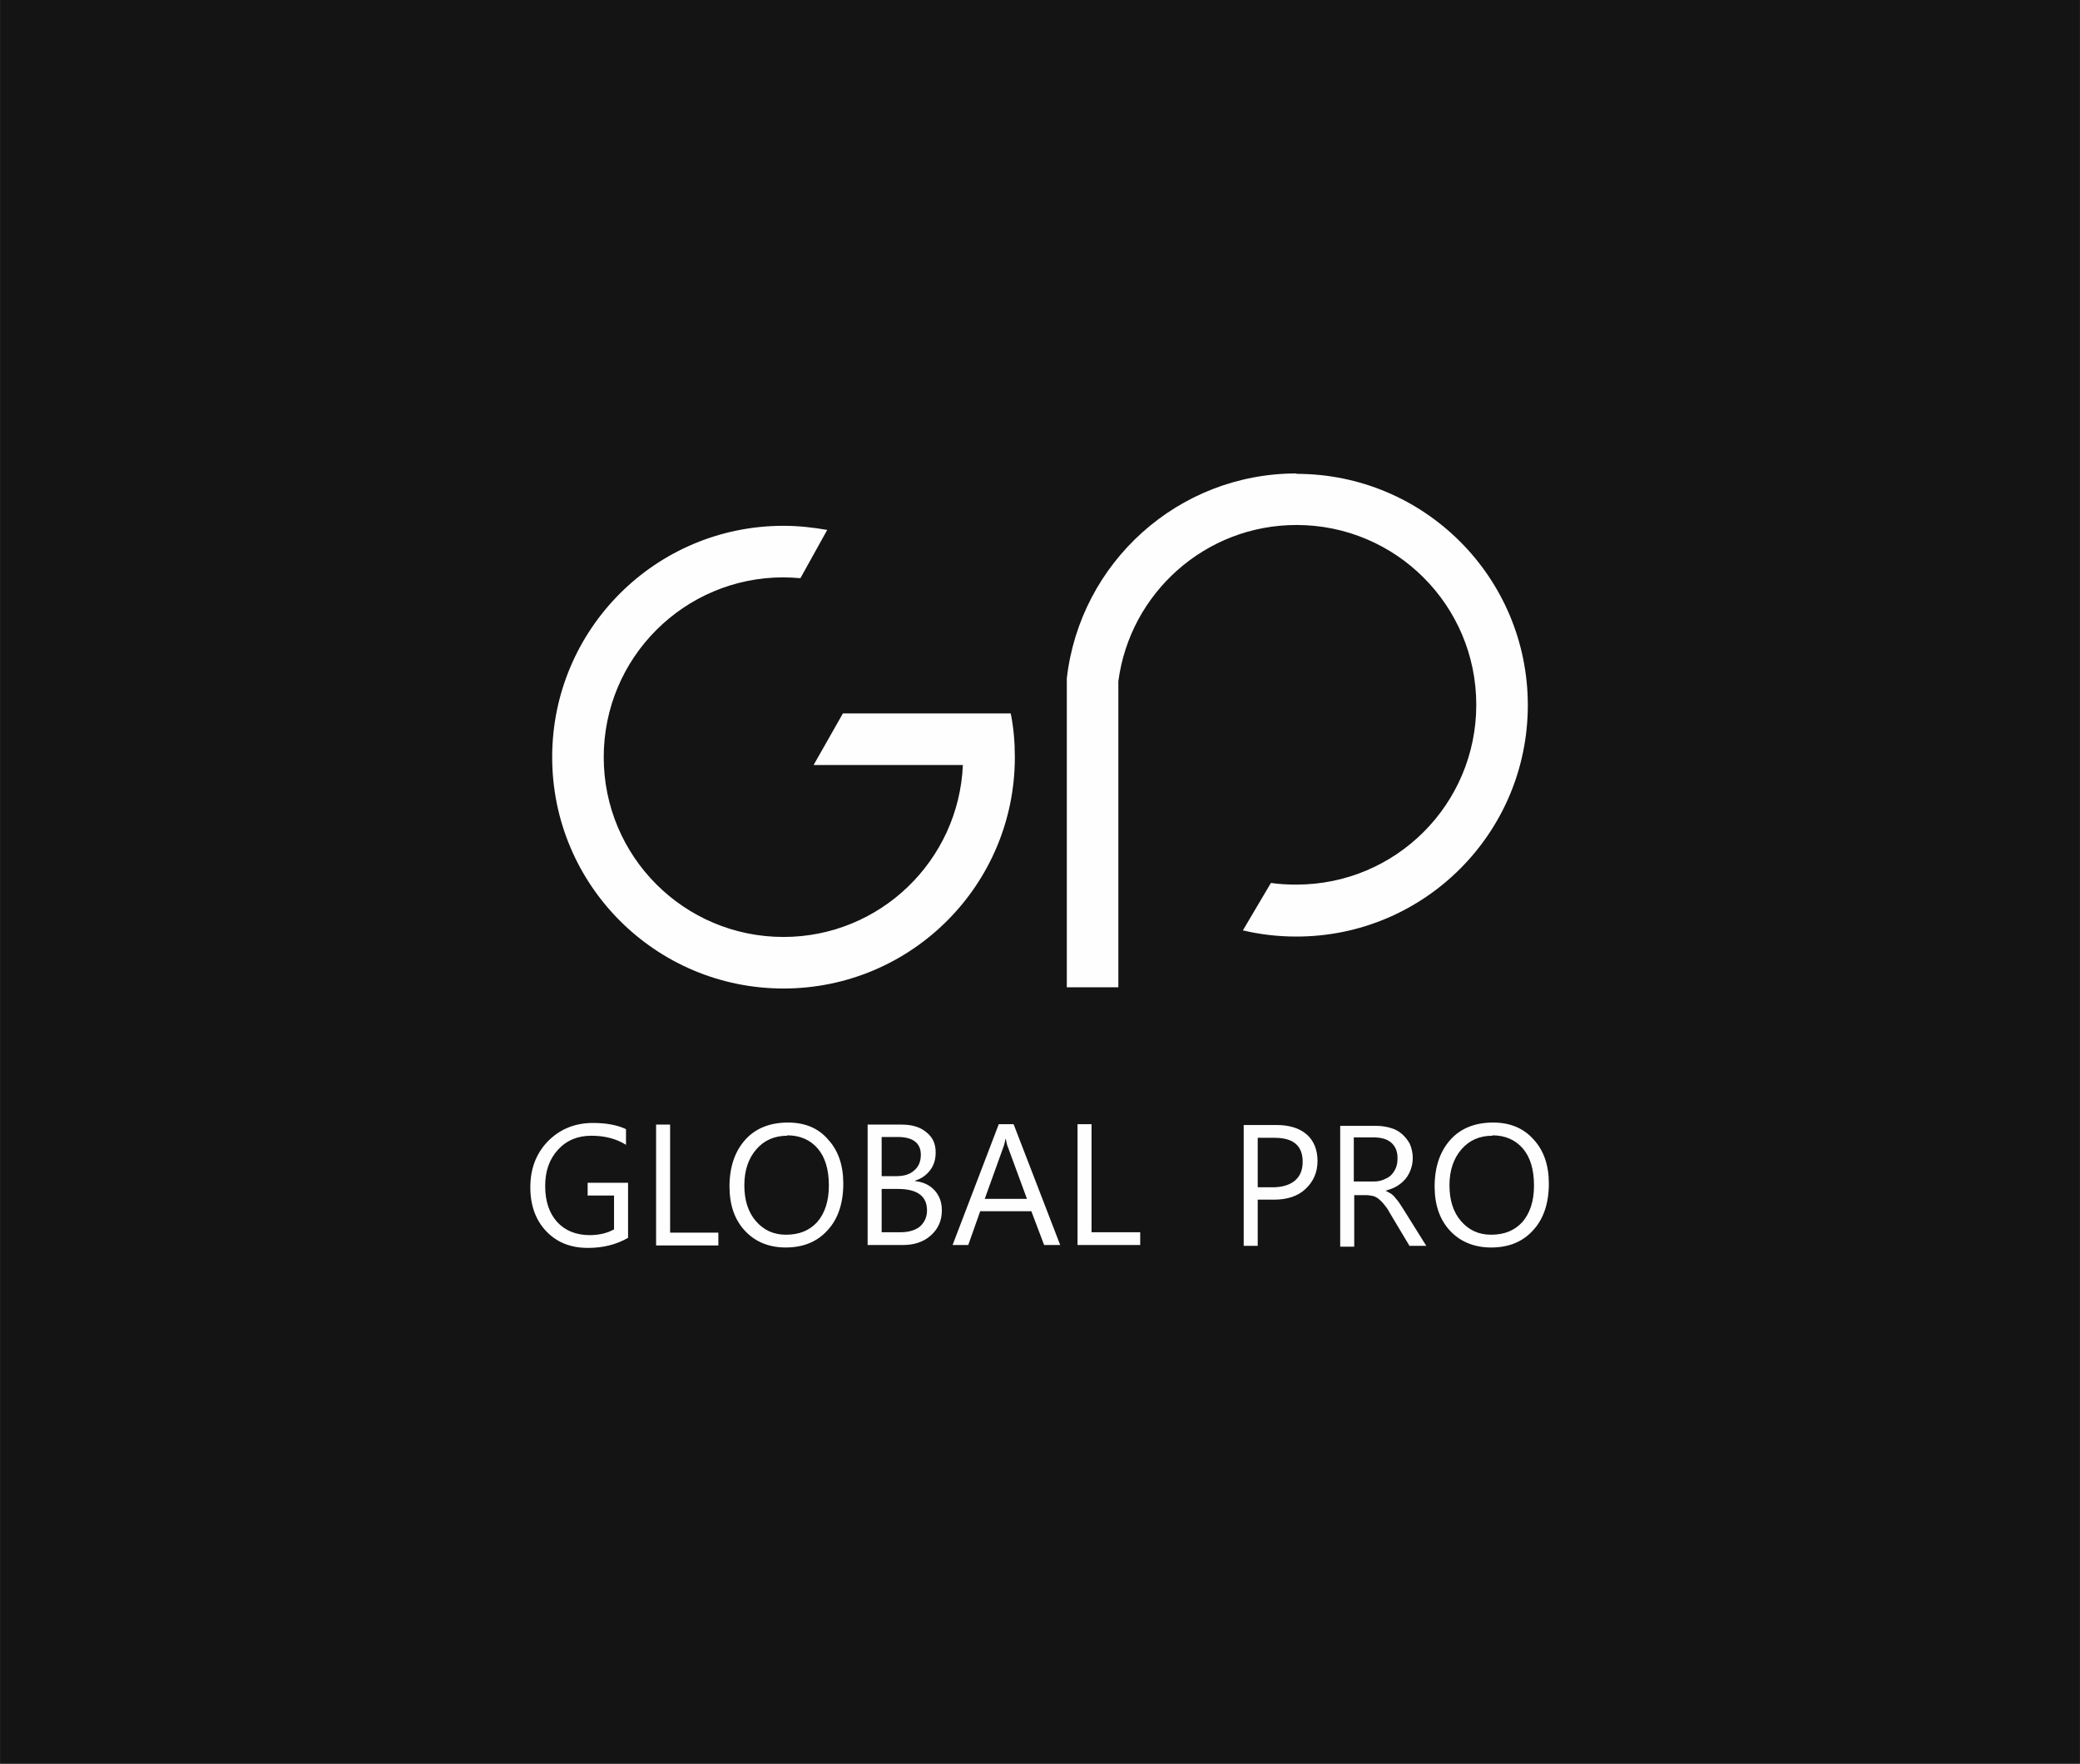 <?xml version="1.0" encoding="UTF-8"?>
<!DOCTYPE svg PUBLIC "-//W3C//DTD SVG 1.1//EN" "http://www.w3.org/Graphics/SVG/1.1/DTD/svg11.dtd">
<!-- Creator: CorelDRAW 2018 (64-Bit) -->
<svg xmlns="http://www.w3.org/2000/svg" xml:space="preserve" width="6.391mm" height="5.419mm" version="1.1" style="shape-rendering:geometricPrecision; text-rendering:geometricPrecision; image-rendering:optimizeQuality; fill-rule:evenodd; clip-rule:evenodd"
viewBox="0 0 50.44 42.77"
 xmlns:xlink="http://www.w3.org/1999/xlink">
 <defs>
  <style type="text/css">
   <![CDATA[
    .fil1 {fill:#FEFEFE}
    .fil0 {fill:#141414}
   ]]>
  </style>
 </defs>
 <g id="Слой_x0020_1">
  <rect class="fil0" x="-0" y="-0" width="50.44" height="42.77"/>
  <path class="fil1" d="M19 12.75c0.36,0 0.72,0.04 1.06,0.1l-0.65 1.17c-0.14,-0.01 -0.28,-0.02 -0.41,-0.02 -2.41,0 -4.36,1.95 -4.36,4.36 0,2.41 1.95,4.36 4.36,4.36 2.34,0 4.25,-1.85 4.35,-4.17l-3.62 0 0.71 -1.25 3.11 0 0 0 0.96 0c0.07,0.34 0.1,0.7 0.1,1.06 0,3.1 -2.51,5.61 -5.61,5.61 -3.1,0 -5.61,-2.51 -5.61,-5.61 0,-3.1 2.51,-5.61 5.61,-5.61zm-3.76 17.26c-0.29,0.17 -0.62,0.25 -0.98,0.25 -0.42,0 -0.75,-0.13 -1.01,-0.4 -0.26,-0.27 -0.39,-0.63 -0.39,-1.07 0,-0.45 0.14,-0.82 0.43,-1.12 0.29,-0.29 0.65,-0.44 1.09,-0.44 0.32,0 0.59,0.05 0.8,0.15l0 0.38c-0.24,-0.15 -0.52,-0.22 -0.84,-0.22 -0.33,0 -0.6,0.11 -0.81,0.34 -0.21,0.23 -0.31,0.52 -0.31,0.88 0,0.37 0.1,0.66 0.29,0.87 0.19,0.21 0.46,0.32 0.79,0.32 0.23,0 0.43,-0.05 0.59,-0.14l0 -0.82 -0.64 0 0 -0.31 0.98 0 0 1.33zm15.26 -0.91l0 1.11 -0.34 0 0 -2.93 0.8 0c0.31,0 0.56,0.08 0.73,0.23 0.17,0.15 0.26,0.37 0.26,0.64 0,0.28 -0.1,0.5 -0.29,0.68 -0.19,0.18 -0.45,0.26 -0.77,0.26l-0.39 0zm0 -1.51l0 1.2 0.36 0c0.24,0 0.42,-0.06 0.54,-0.16 0.13,-0.11 0.19,-0.26 0.19,-0.46 0,-0.39 -0.23,-0.58 -0.68,-0.58l-0.4 0zm4.09 2.62l-0.41 0 -0.49 -0.82c-0.04,-0.08 -0.09,-0.14 -0.13,-0.19 -0.04,-0.05 -0.09,-0.1 -0.13,-0.13 -0.04,-0.03 -0.09,-0.06 -0.14,-0.07 -0.05,-0.01 -0.11,-0.02 -0.17,-0.02l-0.28 0 0 1.25 -0.34 0 0 -2.93 0.87 0c0.13,0 0.25,0.02 0.35,0.05 0.11,0.03 0.2,0.08 0.28,0.15 0.08,0.07 0.14,0.15 0.19,0.24 0.04,0.1 0.07,0.21 0.07,0.34 0,0.1 -0.02,0.2 -0.05,0.28 -0.03,0.08 -0.07,0.16 -0.13,0.23 -0.06,0.07 -0.12,0.12 -0.2,0.17 -0.08,0.05 -0.17,0.08 -0.27,0.11l0 0.01c0.05,0.02 0.09,0.05 0.13,0.07 0.04,0.03 0.07,0.06 0.1,0.1 0.03,0.04 0.07,0.08 0.1,0.13 0.03,0.05 0.07,0.1 0.11,0.17l0.55 0.88zm-1.76 -2.62l0 1.06 0.47 0c0.09,0 0.16,-0.01 0.24,-0.04 0.07,-0.03 0.14,-0.06 0.19,-0.11 0.05,-0.05 0.09,-0.11 0.12,-0.18 0.03,-0.07 0.04,-0.15 0.04,-0.24 0,-0.16 -0.05,-0.28 -0.15,-0.37 -0.1,-0.09 -0.25,-0.13 -0.44,-0.13l-0.47 0zm3.33 2.66c-0.41,0 -0.75,-0.14 -1,-0.41 -0.25,-0.27 -0.37,-0.63 -0.37,-1.07 0,-0.47 0.13,-0.85 0.38,-1.13 0.25,-0.28 0.6,-0.42 1.04,-0.42 0.4,0 0.73,0.13 0.98,0.41 0.25,0.27 0.37,0.63 0.37,1.07 0,0.48 -0.13,0.86 -0.38,1.13 -0.25,0.28 -0.59,0.42 -1.02,0.42zm0.03 -2.71c-0.31,0 -0.56,0.11 -0.75,0.33 -0.19,0.22 -0.29,0.51 -0.29,0.87 0,0.36 0.09,0.65 0.28,0.87 0.19,0.22 0.43,0.33 0.73,0.33 0.32,0 0.57,-0.1 0.76,-0.31 0.18,-0.21 0.28,-0.5 0.28,-0.88 0,-0.39 -0.09,-0.69 -0.27,-0.9 -0.18,-0.21 -0.43,-0.32 -0.74,-0.32zm-18.76 2.66l-1.52 0 0 -2.93 0.34 0 0 2.62 1.17 0 0 0.31zm1.63 0.05c-0.42,0 -0.75,-0.14 -1,-0.41 -0.25,-0.27 -0.37,-0.63 -0.37,-1.07 0,-0.47 0.13,-0.85 0.38,-1.13 0.25,-0.28 0.6,-0.42 1.04,-0.42 0.4,0 0.73,0.13 0.97,0.41 0.25,0.27 0.37,0.63 0.37,1.07 0,0.48 -0.13,0.86 -0.38,1.13 -0.25,0.28 -0.59,0.42 -1.02,0.42zm0.03 -2.71c-0.31,0 -0.56,0.11 -0.75,0.33 -0.19,0.22 -0.29,0.51 -0.29,0.87 0,0.36 0.09,0.65 0.28,0.87 0.19,0.22 0.43,0.33 0.73,0.33 0.32,0 0.57,-0.1 0.76,-0.31 0.18,-0.21 0.28,-0.5 0.28,-0.88 0,-0.39 -0.09,-0.69 -0.27,-0.9 -0.18,-0.21 -0.43,-0.32 -0.74,-0.32zm1.95 2.66l0 -2.93 0.83 0c0.25,0 0.45,0.06 0.6,0.19 0.15,0.12 0.22,0.28 0.22,0.48 0,0.17 -0.04,0.31 -0.13,0.43 -0.09,0.12 -0.21,0.21 -0.37,0.26l0 0.01c0.2,0.02 0.36,0.1 0.47,0.22 0.12,0.13 0.18,0.29 0.18,0.49 0,0.25 -0.09,0.45 -0.27,0.61 -0.18,0.16 -0.41,0.23 -0.68,0.23l-0.85 0zm0.34 -2.62l0 0.94 0.35 0c0.19,0 0.33,-0.04 0.44,-0.14 0.11,-0.09 0.16,-0.22 0.16,-0.38 0,-0.28 -0.19,-0.43 -0.56,-0.43l-0.39 0zm0 1.25l0 1.05 0.46 0c0.2,0 0.36,-0.05 0.47,-0.14 0.11,-0.1 0.17,-0.23 0.17,-0.39 0,-0.35 -0.24,-0.52 -0.71,-0.52l-0.39 0zm4.32 1.36l-0.38 0 -0.31 -0.82 -1.24 0 -0.29 0.82 -0.38 0 1.12 -2.93 0.36 0 1.13 2.93zm-0.8 -1.13l-0.46 -1.25c-0.02,-0.04 -0.03,-0.1 -0.05,-0.19l-0.01 0c-0.01,0.08 -0.03,0.15 -0.05,0.2l-0.45 1.25 1.02 0zm2.75 1.13l-1.52 0 0 -2.93 0.34 0 0 2.62 1.18 0 0 0.31zm3.79 -18.7c3.1,0 5.61,2.51 5.61,5.61 0,3.1 -2.51,5.61 -5.61,5.61 -0.45,0 -0.88,-0.05 -1.3,-0.15l0.68 -1.15c0.2,0.03 0.41,0.04 0.62,0.04 2.41,0 4.36,-1.95 4.36,-4.36 0,-2.41 -1.95,-4.36 -4.36,-4.36 -2.21,0 -4.04,1.65 -4.32,3.79l0 1.13 0 3.01 0 1.18 0 2.1 -1.25 0 0 -7.49c0.32,-2.8 2.69,-4.97 5.57,-4.97z"/>
 </g>
</svg>

